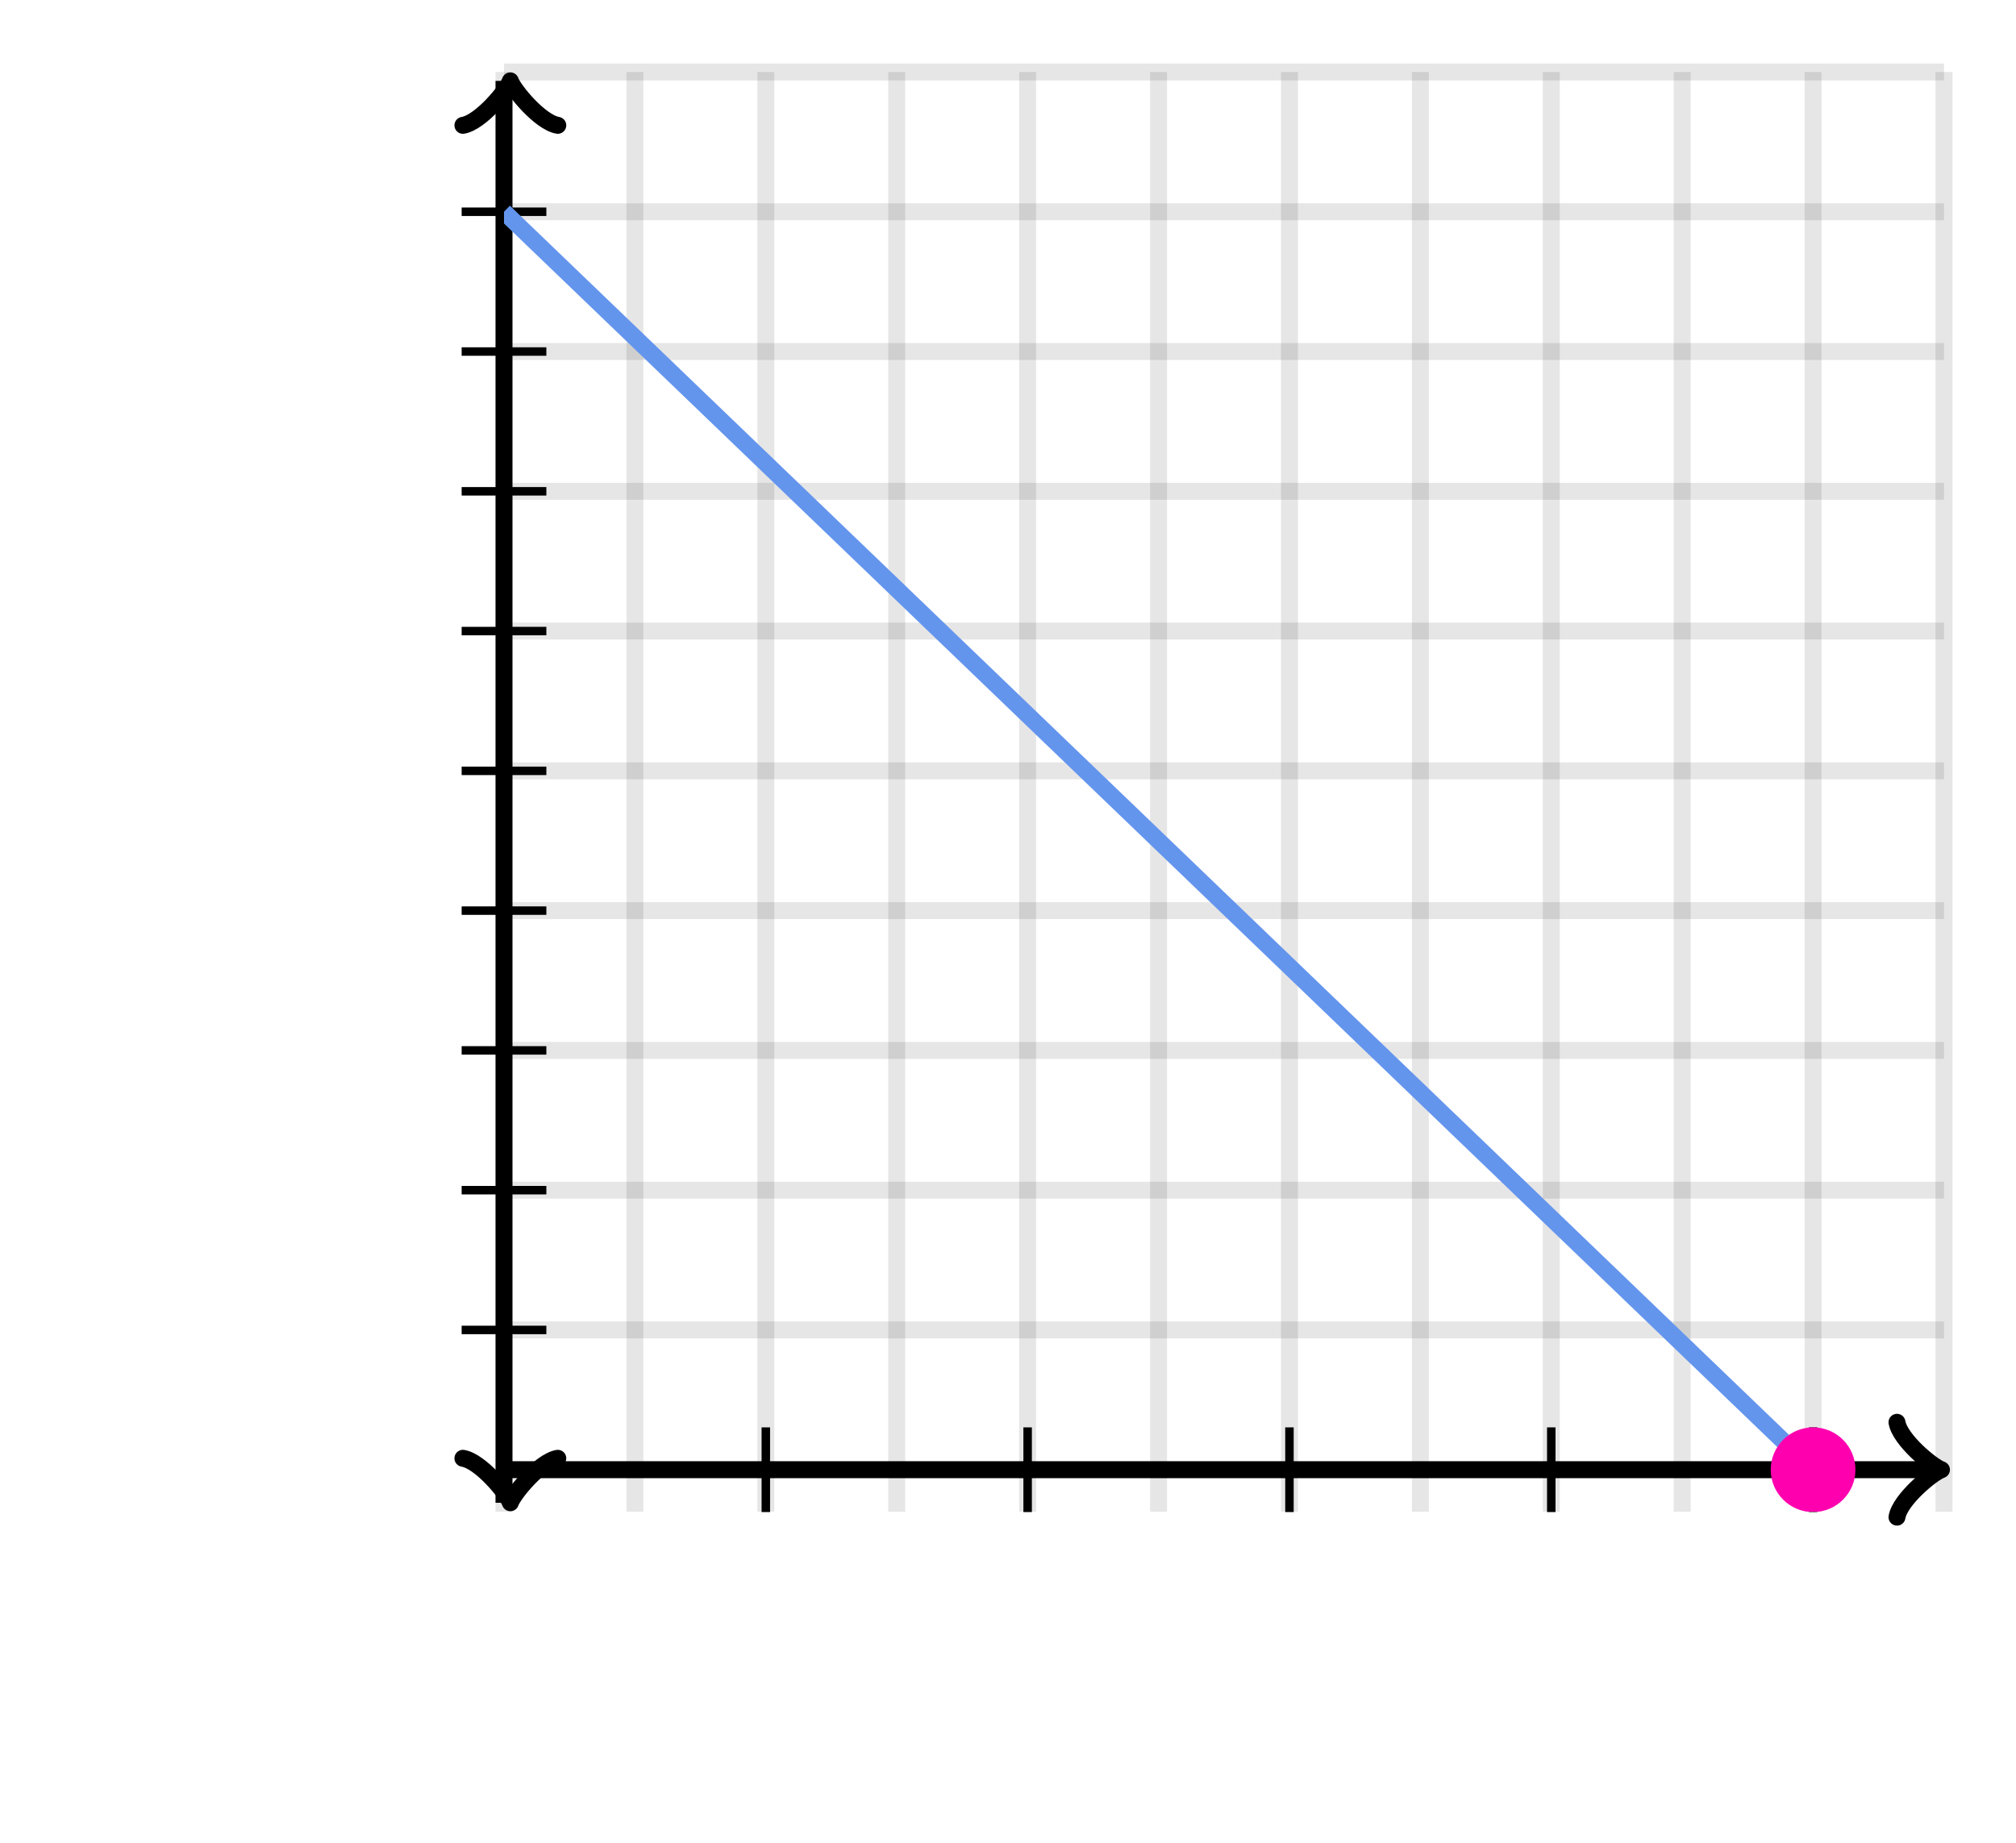 <svg xmlns="http://www.w3.org/2000/svg" version="1.1" width="238" height="217.6" viewBox="0 0 238 217.6"><defs><clipPath id="clip-1"><rect x="59.5" y="8.5" width="170" height="170"/></clipPath></defs><path fill="none" stroke="#000000" d="M 59.5,178.5 L 59.5,8.5" style="stroke-width: 2px;opacity: 0.1" stroke-width="2" opacity="0.1"/><path fill="none" stroke="#000000" d="M 74.954,178.5 L 74.954,8.5" style="stroke-width: 2px;opacity: 0.1" stroke-width="2" opacity="0.1"/><path fill="none" stroke="#000000" d="M 90.409,178.5 L 90.409,8.5" style="stroke-width: 2px;opacity: 0.1" stroke-width="2" opacity="0.1"/><path fill="none" stroke="#000000" d="M 105.864,178.5 L 105.864,8.5" style="stroke-width: 2px;opacity: 0.1" stroke-width="2" opacity="0.1"/><path fill="none" stroke="#000000" d="M 121.318,178.5 L 121.318,8.5" style="stroke-width: 2px;opacity: 0.1" stroke-width="2" opacity="0.1"/><path fill="none" stroke="#000000" d="M 136.773,178.5 L 136.773,8.5" style="stroke-width: 2px;opacity: 0.1" stroke-width="2" opacity="0.1"/><path fill="none" stroke="#000000" d="M 152.227,178.5 L 152.227,8.5" style="stroke-width: 2px;opacity: 0.1" stroke-width="2" opacity="0.1"/><path fill="none" stroke="#000000" d="M 167.682,178.5 L 167.682,8.5" style="stroke-width: 2px;opacity: 0.1" stroke-width="2" opacity="0.1"/><path fill="none" stroke="#000000" d="M 183.136,178.5 L 183.136,8.5" style="stroke-width: 2px;opacity: 0.1" stroke-width="2" opacity="0.1"/><path fill="none" stroke="#000000" d="M 198.591,178.5 L 198.591,8.5" style="stroke-width: 2px;opacity: 0.1" stroke-width="2" opacity="0.1"/><path fill="none" stroke="#000000" d="M 214.045,178.5 L 214.045,8.5" style="stroke-width: 2px;opacity: 0.1" stroke-width="2" opacity="0.1"/><path fill="none" stroke="#000000" d="M 229.5,178.5 L 229.5,8.5" style="stroke-width: 2px;opacity: 0.1" stroke-width="2" opacity="0.1"/><path fill="none" stroke="#000000" d="M 59.5,173.549 L 229.5,173.549" style="stroke-width: 2px;opacity: 0.1" stroke-width="2" opacity="0.1"/><path fill="none" stroke="#000000" d="M 59.5,157.044 L 229.5,157.044" style="stroke-width: 2px;opacity: 0.1" stroke-width="2" opacity="0.1"/><path fill="none" stroke="#000000" d="M 59.5,140.539 L 229.5,140.539" style="stroke-width: 2px;opacity: 0.1" stroke-width="2" opacity="0.1"/><path fill="none" stroke="#000000" d="M 59.5,124.034 L 229.5,124.034" style="stroke-width: 2px;opacity: 0.1" stroke-width="2" opacity="0.1"/><path fill="none" stroke="#000000" d="M 59.5,107.529 L 229.5,107.529" style="stroke-width: 2px;opacity: 0.1" stroke-width="2" opacity="0.1"/><path fill="none" stroke="#000000" d="M 59.5,91.024 L 229.5,91.024" style="stroke-width: 2px;opacity: 0.1" stroke-width="2" opacity="0.1"/><path fill="none" stroke="#000000" d="M 59.5,74.519 L 229.5,74.519" style="stroke-width: 2px;opacity: 0.1" stroke-width="2" opacity="0.1"/><path fill="none" stroke="#000000" d="M 59.5,58.015 L 229.5,58.015" style="stroke-width: 2px;opacity: 0.1" stroke-width="2" opacity="0.1"/><path fill="none" stroke="#000000" d="M 59.5,41.51 L 229.5,41.51" style="stroke-width: 2px;opacity: 0.1" stroke-width="2" opacity="0.1"/><path fill="none" stroke="#000000" d="M 59.5,25.005 L 229.5,25.005" style="stroke-width: 2px;opacity: 0.1" stroke-width="2" opacity="0.1"/><path fill="none" stroke="#000000" d="M 59.5,8.5 L 229.5,8.5" style="stroke-width: 2px;opacity: 0.1" stroke-width="2" opacity="0.1"/><path fill="none" stroke="#000000" d="M 59.5,173.549 L 59.5,173.549" style="stroke-width: 2px;opacity: 1" stroke-width="2" opacity="1"/><path fill="none" stroke="#000000" d="M 223.95,179.149 C 224.3,177.049 228.15,173.899 229.2,173.549 C 228.15,173.199 224.3,170.049 223.95,167.949" transform="" style="stroke-width: 2px;opacity: 1;stroke-linejoin: round;stroke-linecap: round" stroke-width="2" opacity="1" stroke-linejoin="round" stroke-linecap="round"/><path fill="none" stroke="#000000" d="M 59.5,173.549 S 59.5,173.549 228.45,173.549" style="stroke-width: 2px;opacity: 1" stroke-width="2" opacity="1"/><path fill="none" stroke="#000000" d="M 55,183.05 C 55.35,180.95 59.2,177.8 60.25,177.45 C 59.2,177.1 55.35,173.95 55,171.85" transform="rotate(90 60.25 177.45)" style="stroke-width: 2px;opacity: 1;stroke-linejoin: round;stroke-linecap: round" stroke-width="2" opacity="1" stroke-linejoin="round" stroke-linecap="round"/><path fill="none" stroke="#000000" d="M 59.5,173.549 S 59.5,173.549 59.5,177.45" style="stroke-width: 2px;opacity: 1" stroke-width="2" opacity="1"/><path fill="none" stroke="#000000" d="M 55,15.15 C 55.35,13.05 59.2,9.9 60.25,9.55 C 59.2,9.2 55.35,6.05 55,3.95" transform="rotate(-90 60.25 9.55)" style="stroke-width: 2px;opacity: 1;stroke-linejoin: round;stroke-linecap: round" stroke-width="2" opacity="1" stroke-linejoin="round" stroke-linecap="round"/><path fill="none" stroke="#000000" d="M 59.5,173.549 S 59.5,173.549 59.5,9.55" style="stroke-width: 2px;opacity: 1" stroke-width="2" opacity="1"/><path fill="none" stroke="#000000" d="M 90.409,178.549 L 90.409,168.549" style="stroke-width: 1px;opacity: 1" stroke-width="1" opacity="1"/><path fill="none" stroke="#000000" d="M 121.318,178.549 L 121.318,168.549" style="stroke-width: 1px;opacity: 1" stroke-width="1" opacity="1"/><path fill="none" stroke="#000000" d="M 152.227,178.549 L 152.227,168.549" style="stroke-width: 1px;opacity: 1" stroke-width="1" opacity="1"/><path fill="none" stroke="#000000" d="M 183.136,178.549 L 183.136,168.549" style="stroke-width: 1px;opacity: 1" stroke-width="1" opacity="1"/><path fill="none" stroke="#000000" d="M 214.045,178.549 L 214.045,168.549" style="stroke-width: 1px;opacity: 1" stroke-width="1" opacity="1"/><path fill="none" stroke="#000000" d="M 54.5,157.044 L 64.5,157.044" style="stroke-width: 1px;opacity: 1" stroke-width="1" opacity="1"/><path fill="none" stroke="#000000" d="M 54.5,140.539 L 64.5,140.539" style="stroke-width: 1px;opacity: 1" stroke-width="1" opacity="1"/><path fill="none" stroke="#000000" d="M 54.5,124.034 L 64.5,124.034" style="stroke-width: 1px;opacity: 1" stroke-width="1" opacity="1"/><path fill="none" stroke="#000000" d="M 54.5,107.529 L 64.5,107.529" style="stroke-width: 1px;opacity: 1" stroke-width="1" opacity="1"/><path fill="none" stroke="#000000" d="M 54.5,91.024 L 64.5,91.024" style="stroke-width: 1px;opacity: 1" stroke-width="1" opacity="1"/><path fill="none" stroke="#000000" d="M 54.5,74.519 L 64.5,74.519" style="stroke-width: 1px;opacity: 1" stroke-width="1" opacity="1"/><path fill="none" stroke="#000000" d="M 54.5,58.015 L 64.5,58.015" style="stroke-width: 1px;opacity: 1" stroke-width="1" opacity="1"/><path fill="none" stroke="#000000" d="M 54.5,41.51 L 64.5,41.51" style="stroke-width: 1px;opacity: 1" stroke-width="1" opacity="1"/><path fill="none" stroke="#000000" d="M 54.5,25.005 L 64.5,25.005" style="stroke-width: 1px;opacity: 1" stroke-width="1" opacity="1"/><path fill="none" stroke="#6495ed" d="M 59.5,25.005 L 60,25.485 L 60.5,25.966 L 61,26.447 L 61.5,26.927 L 62,27.408 L 62.5,27.888 L 63,28.369 L 63.5,28.849 L 64,29.33 L 64.5,29.811 L 65,30.291 L 65.5,30.772 L 66,31.252 L 66.5,31.733 L 67,32.214 L 67.5,32.694 L 68,33.175 L 68.5,33.655 L 69,34.136 L 69.5,34.617 L 70,35.097 L 70.5,35.578 L 71,36.058 L 71.5,36.539 L 72,37.019 L 72.5,37.5 L 73,37.981 L 73.5,38.461 L 74,38.942 L 74.5,39.422 L 75,39.903 L 75.5,40.383 L 76,40.864 L 76.5,41.345 L 77,41.825 L 77.5,42.306 L 78,42.786 L 78.5,43.267 L 79,43.748 L 79.5,44.228 L 80,44.709 L 80.5,45.189 L 81,45.67 L 81.5,46.151 L 82,46.631 L 82.5,47.112 L 83,47.592 L 83.5,48.073 L 84,48.553 L 84.5,49.034 L 85,49.515 L 85.5,49.995 L 86,50.476 L 86.5,50.956 L 87,51.437 L 87.5,51.917 L 88,52.398 L 88.5,52.879 L 89,53.359 L 89.5,53.84 L 90,54.32 L 90.5,54.801 L 91,55.282 L 91.5,55.762 L 92,56.243 L 92.5,56.723 L 93,57.204 L 93.5,57.684 L 94,58.165 L 94.5,58.646 L 95,59.126 L 95.5,59.607 L 96,60.087 L 96.5,60.568 L 97,61.048 L 97.5,61.529 L 98,62.01 L 98.5,62.49 L 99,62.971 L 99.5,63.452 L 100,63.932 L 100.5,64.413 L 101,64.893 L 101.5,65.374 L 102,65.854 L 102.5,66.335 L 103,66.816 L 103.5,67.296 L 104,67.777 L 104.5,68.257 L 105,68.738 L 105.5,69.218 L 106,69.699 L 106.5,70.18 L 107,70.66 L 107.5,71.141 L 108,71.621 L 108.5,72.102 L 109,72.582 L 109.5,73.063 L 110,73.544 L 110.5,74.024 L 111,74.505 L 111.5,74.985 L 112,75.466 L 112.5,75.947 L 113,76.427 L 113.5,76.908 L 114,77.388 L 114.5,77.869 L 115,78.35 L 115.5,78.83 L 116,79.311 L 116.5,79.791 L 117,80.272 L 117.5,80.752 L 118,81.233 L 118.5,81.714 L 119,82.194 L 119.5,82.675 L 120,83.155 L 120.5,83.636 L 121,84.117 L 121.5,84.597 L 122,85.078 L 122.5,85.558 L 123,86.039 L 123.5,86.519 L 124,87 L 124.5,87.481 L 125,87.961 L 125.5,88.442 L 126,88.922 L 126.5,89.403 L 127,89.883 L 127.5,90.364 L 128,90.845 L 128.5,91.325 L 129,91.806 L 129.5,92.286 L 130,92.767 L 130.5,93.248 L 131,93.728 L 131.5,94.209 L 132,94.689 L 132.5,95.17 L 133,95.65 L 133.5,96.131 L 134,96.612 L 134.5,97.092 L 135,97.573 L 135.5,98.053 L 136,98.534 L 136.5,99.015 L 137,99.495 L 137.5,99.976 L 138,100.456 L 138.5,100.937 L 139,101.417 L 139.5,101.898 L 140,102.379 L 140.5,102.859 L 141,103.34 L 141.5,103.82 L 142,104.301 L 142.5,104.782 L 143,105.262 L 143.5,105.743 L 144,106.223 L 144.5,106.704 L 145,107.184 L 145.5,107.665 L 146,108.146 L 146.5,108.626 L 147,109.107 L 147.5,109.587 L 148,110.068 L 148.5,110.549 L 149,111.029 L 149.5,111.51 L 150,111.99 L 150.5,112.471 L 151,112.951 L 151.5,113.432 L 152,113.913 L 152.5,114.393 L 153,114.874 L 153.5,115.354 L 154,115.835 L 154.5,116.316 L 155,116.796 L 155.5,117.277 L 156,117.757 L 156.5,118.238 L 157,118.718 L 157.5,119.199 L 158,119.68 L 158.5,120.16 L 159,120.641 L 159.5,121.121 L 160,121.602 L 160.5,122.083 L 161,122.563 L 161.5,123.044 L 162,123.524 L 162.5,124.005 L 163,124.485 L 163.5,124.966 L 164,125.447 L 164.5,125.927 L 165,126.408 L 165.5,126.888 L 166,127.369 L 166.5,127.85 L 167,128.33 L 167.5,128.811 L 168,129.291 L 168.5,129.772 L 169,130.252 L 169.5,130.733 L 170,131.214 L 170.5,131.694 L 171,132.175 L 171.5,132.655 L 172,133.136 L 172.5,133.617 L 173,134.097 L 173.5,134.578 L 174,135.058 L 174.5,135.539 L 175,136.019 L 175.5,136.5 L 176,136.981 L 176.5,137.461 L 177,137.942 L 177.5,138.422 L 178,138.903 L 178.5,139.383 L 179,139.864 L 179.5,140.345 L 180,140.825 L 180.5,141.306 L 181,141.786 L 181.5,142.267 L 182,142.748 L 182.5,143.228 L 183,143.709 L 183.5,144.189 L 184,144.67 L 184.5,145.15 L 185,145.631 L 185.5,146.112 L 186,146.592 L 186.5,147.073 L 187,147.553 L 187.5,148.034 L 188,148.515 L 188.5,148.995 L 189,149.476 L 189.5,149.956 L 190,150.437 L 190.5,150.917 L 191,151.398 L 191.5,151.879 L 192,152.359 L 192.5,152.84 L 193,153.32 L 193.5,153.801 L 194,154.282 L 194.5,154.762 L 195,155.243 L 195.5,155.723 L 196,156.204 L 196.5,156.684 L 197,157.165 L 197.5,157.646 L 198,158.126 L 198.5,158.607 L 199,159.087 L 199.5,159.568 L 200,160.049 L 200.5,160.529 L 201,161.01 L 201.5,161.49 L 202,161.971 L 202.5,162.451 L 203,162.932 L 203.5,163.413 L 204,163.893 L 204.5,164.374 L 205,164.854 L 205.5,165.335 L 206,165.816 L 206.5,166.296 L 207,166.777 L 207.5,167.257 L 208,167.738 L 208.5,168.218 L 209,168.699 L 209.5,169.18 L 210,169.66 L 210.5,170.141 L 211,170.621 L 211.5,171.102 L 212,171.583 L 212.5,172.063 L 213,172.544 L 213.5,173.024 L 214,173.505" style="stroke-width: 2px" stroke-width="2" clip-path="url(#clip-1)"/><ellipse cx="214.045" cy="173.549" rx="4" ry="4" fill="#ff00af" stroke="#ff00af" style="stroke-width: 2px;stroke-opacity: 1;fill-opacity: 1" stroke-width="2" clip-path="url(#clip-1)" stroke-opacity="1" stroke-dasharray="0" fill-opacity="1"/></svg>
